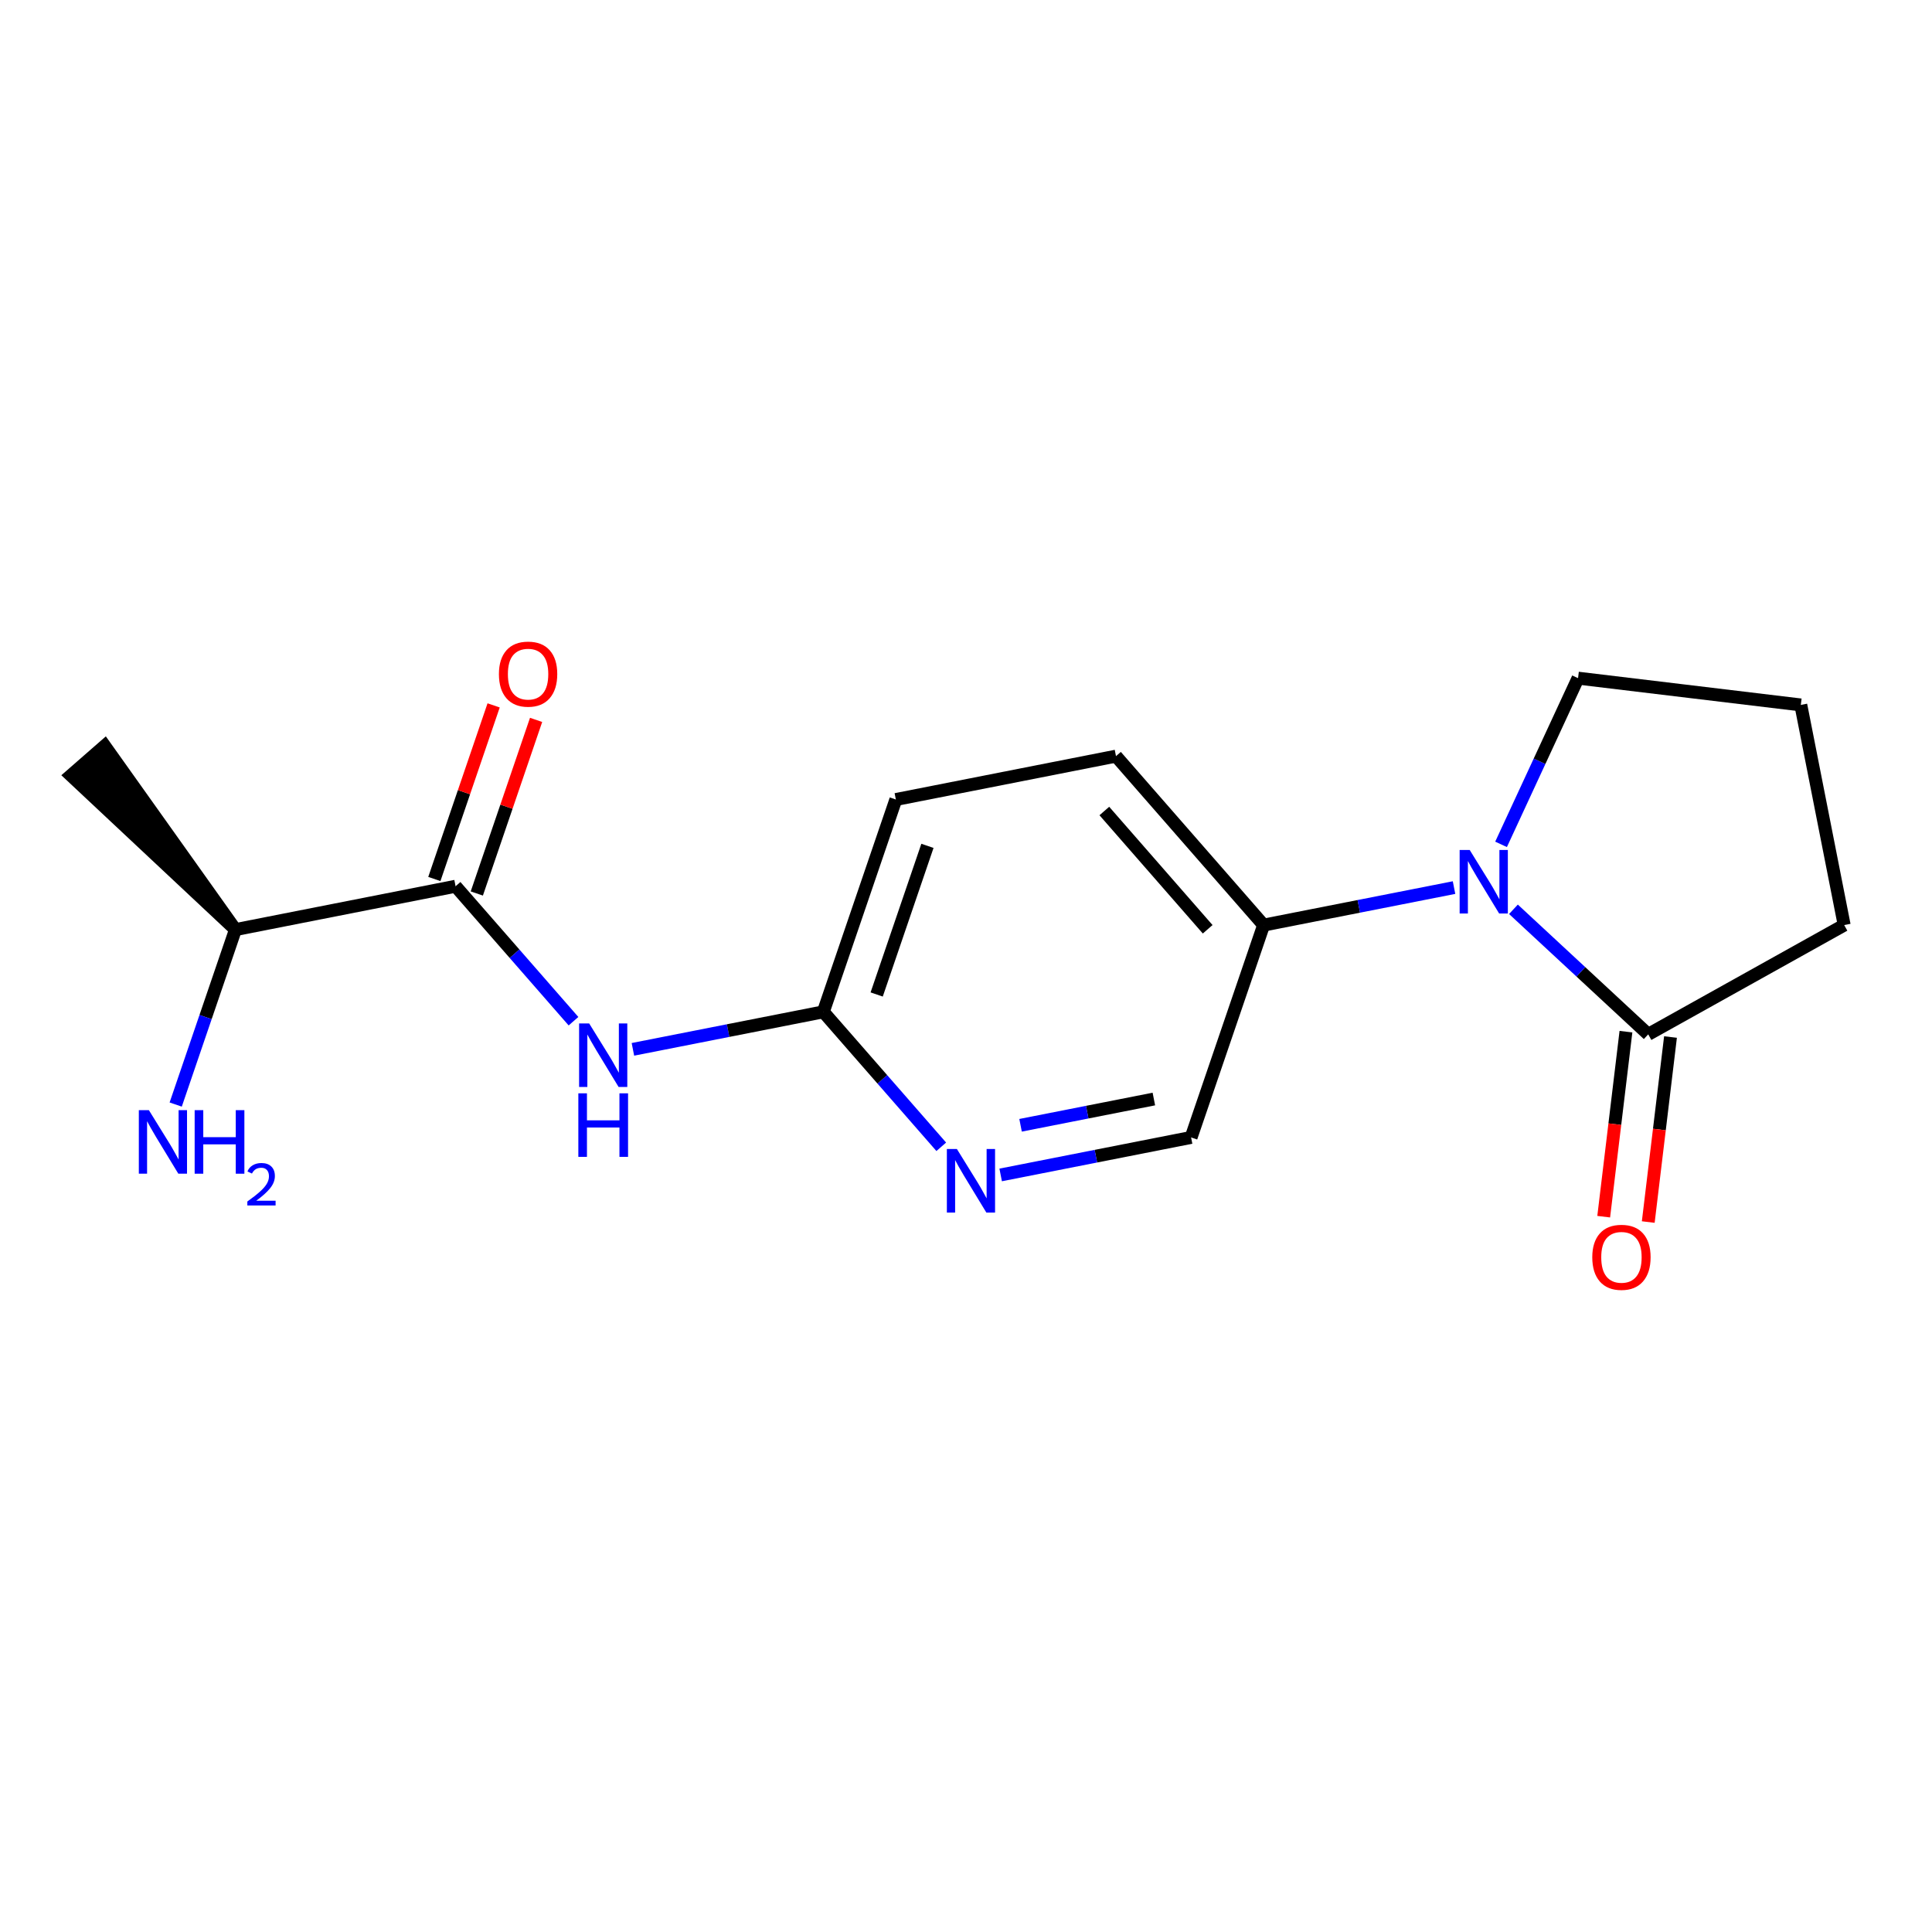 <?xml version='1.0' encoding='iso-8859-1'?>
<svg version='1.1' baseProfile='full'
              xmlns='http://www.w3.org/2000/svg'
                      xmlns:rdkit='http://www.rdkit.org/xml'
                      xmlns:xlink='http://www.w3.org/1999/xlink'
                  xml:space='preserve'
width='300px' height='300px' viewBox='0 0 300 300'>
<!-- END OF HEADER -->
<rect style='opacity:1.0;fill:#FFFFFF;stroke:none' width='300' height='300' x='0' y='0'> </rect>
<rect style='opacity:1.0;fill:#FFFFFF;stroke:none' width='300' height='300' x='0' y='0'> </rect>
<path class='bond-0 atom-1 atom-0' d='M 36.559,144.348 L 16.26,115.82 L 11.013,120.405 Z' style='fill:#000000;fill-rule:evenodd;fill-opacity:1;stroke:#000000;stroke-width:2.0px;stroke-linecap:butt;stroke-linejoin:miter;stroke-opacity:1;' />
<path class='bond-1 atom-1 atom-2' d='M 36.559,144.348 L 31.921,157.931' style='fill:none;fill-rule:evenodd;stroke:#000000;stroke-width:2.0px;stroke-linecap:butt;stroke-linejoin:miter;stroke-opacity:1' />
<path class='bond-1 atom-1 atom-2' d='M 31.921,157.931 L 27.282,171.514' style='fill:none;fill-rule:evenodd;stroke:#0000FF;stroke-width:2.0px;stroke-linecap:butt;stroke-linejoin:miter;stroke-opacity:1' />
<path class='bond-2 atom-1 atom-3' d='M 36.559,144.348 L 70.742,137.615' style='fill:none;fill-rule:evenodd;stroke:#000000;stroke-width:2.0px;stroke-linecap:butt;stroke-linejoin:miter;stroke-opacity:1' />
<path class='bond-3 atom-3 atom-4' d='M 74.039,138.741 L 78.642,125.262' style='fill:none;fill-rule:evenodd;stroke:#000000;stroke-width:2.0px;stroke-linecap:butt;stroke-linejoin:miter;stroke-opacity:1' />
<path class='bond-3 atom-3 atom-4' d='M 78.642,125.262 L 83.245,111.784' style='fill:none;fill-rule:evenodd;stroke:#FF0000;stroke-width:2.0px;stroke-linecap:butt;stroke-linejoin:miter;stroke-opacity:1' />
<path class='bond-3 atom-3 atom-4' d='M 67.445,136.489 L 72.048,123.01' style='fill:none;fill-rule:evenodd;stroke:#000000;stroke-width:2.0px;stroke-linecap:butt;stroke-linejoin:miter;stroke-opacity:1' />
<path class='bond-3 atom-3 atom-4' d='M 72.048,123.01 L 76.651,109.532' style='fill:none;fill-rule:evenodd;stroke:#FF0000;stroke-width:2.0px;stroke-linecap:butt;stroke-linejoin:miter;stroke-opacity:1' />
<path class='bond-4 atom-3 atom-5' d='M 70.742,137.615 L 79.897,148.093' style='fill:none;fill-rule:evenodd;stroke:#000000;stroke-width:2.0px;stroke-linecap:butt;stroke-linejoin:miter;stroke-opacity:1' />
<path class='bond-4 atom-3 atom-5' d='M 79.897,148.093 L 89.052,158.571' style='fill:none;fill-rule:evenodd;stroke:#0000FF;stroke-width:2.0px;stroke-linecap:butt;stroke-linejoin:miter;stroke-opacity:1' />
<path class='bond-5 atom-5 atom-6' d='M 98.278,162.942 L 113.063,160.029' style='fill:none;fill-rule:evenodd;stroke:#0000FF;stroke-width:2.0px;stroke-linecap:butt;stroke-linejoin:miter;stroke-opacity:1' />
<path class='bond-5 atom-5 atom-6' d='M 113.063,160.029 L 127.847,157.117' style='fill:none;fill-rule:evenodd;stroke:#000000;stroke-width:2.0px;stroke-linecap:butt;stroke-linejoin:miter;stroke-opacity:1' />
<path class='bond-6 atom-6 atom-7' d='M 127.847,157.117 L 139.107,124.147' style='fill:none;fill-rule:evenodd;stroke:#000000;stroke-width:2.0px;stroke-linecap:butt;stroke-linejoin:miter;stroke-opacity:1' />
<path class='bond-6 atom-6 atom-7' d='M 136.13,154.423 L 144.012,131.344' style='fill:none;fill-rule:evenodd;stroke:#000000;stroke-width:2.0px;stroke-linecap:butt;stroke-linejoin:miter;stroke-opacity:1' />
<path class='bond-17 atom-17 atom-6' d='M 146.158,178.073 L 137.003,167.595' style='fill:none;fill-rule:evenodd;stroke:#0000FF;stroke-width:2.0px;stroke-linecap:butt;stroke-linejoin:miter;stroke-opacity:1' />
<path class='bond-17 atom-17 atom-6' d='M 137.003,167.595 L 127.847,157.117' style='fill:none;fill-rule:evenodd;stroke:#000000;stroke-width:2.0px;stroke-linecap:butt;stroke-linejoin:miter;stroke-opacity:1' />
<path class='bond-7 atom-7 atom-8' d='M 139.107,124.147 L 173.29,117.413' style='fill:none;fill-rule:evenodd;stroke:#000000;stroke-width:2.0px;stroke-linecap:butt;stroke-linejoin:miter;stroke-opacity:1' />
<path class='bond-8 atom-8 atom-9' d='M 173.29,117.413 L 196.213,143.649' style='fill:none;fill-rule:evenodd;stroke:#000000;stroke-width:2.0px;stroke-linecap:butt;stroke-linejoin:miter;stroke-opacity:1' />
<path class='bond-8 atom-8 atom-9' d='M 171.481,125.933 L 187.527,144.298' style='fill:none;fill-rule:evenodd;stroke:#000000;stroke-width:2.0px;stroke-linecap:butt;stroke-linejoin:miter;stroke-opacity:1' />
<path class='bond-9 atom-9 atom-10' d='M 196.213,143.649 L 210.997,140.737' style='fill:none;fill-rule:evenodd;stroke:#000000;stroke-width:2.0px;stroke-linecap:butt;stroke-linejoin:miter;stroke-opacity:1' />
<path class='bond-9 atom-9 atom-10' d='M 210.997,140.737 L 225.782,137.824' style='fill:none;fill-rule:evenodd;stroke:#0000FF;stroke-width:2.0px;stroke-linecap:butt;stroke-linejoin:miter;stroke-opacity:1' />
<path class='bond-15 atom-9 atom-16' d='M 196.213,143.649 L 184.953,176.619' style='fill:none;fill-rule:evenodd;stroke:#000000;stroke-width:2.0px;stroke-linecap:butt;stroke-linejoin:miter;stroke-opacity:1' />
<path class='bond-10 atom-10 atom-11' d='M 233.084,131.111 L 239.062,118.207' style='fill:none;fill-rule:evenodd;stroke:#0000FF;stroke-width:2.0px;stroke-linecap:butt;stroke-linejoin:miter;stroke-opacity:1' />
<path class='bond-10 atom-10 atom-11' d='M 239.062,118.207 L 245.039,105.303' style='fill:none;fill-rule:evenodd;stroke:#000000;stroke-width:2.0px;stroke-linecap:butt;stroke-linejoin:miter;stroke-opacity:1' />
<path class='bond-18 atom-14 atom-10' d='M 255.935,160.612 L 245.471,150.903' style='fill:none;fill-rule:evenodd;stroke:#000000;stroke-width:2.0px;stroke-linecap:butt;stroke-linejoin:miter;stroke-opacity:1' />
<path class='bond-18 atom-14 atom-10' d='M 245.471,150.903 L 235.008,141.195' style='fill:none;fill-rule:evenodd;stroke:#0000FF;stroke-width:2.0px;stroke-linecap:butt;stroke-linejoin:miter;stroke-opacity:1' />
<path class='bond-11 atom-11 atom-12' d='M 245.039,105.303 L 279.63,109.462' style='fill:none;fill-rule:evenodd;stroke:#000000;stroke-width:2.0px;stroke-linecap:butt;stroke-linejoin:miter;stroke-opacity:1' />
<path class='bond-12 atom-12 atom-13' d='M 279.63,109.462 L 286.364,143.644' style='fill:none;fill-rule:evenodd;stroke:#000000;stroke-width:2.0px;stroke-linecap:butt;stroke-linejoin:miter;stroke-opacity:1' />
<path class='bond-13 atom-13 atom-14' d='M 286.364,143.644 L 255.935,160.612' style='fill:none;fill-rule:evenodd;stroke:#000000;stroke-width:2.0px;stroke-linecap:butt;stroke-linejoin:miter;stroke-opacity:1' />
<path class='bond-14 atom-14 atom-15' d='M 252.476,160.196 L 250.749,174.561' style='fill:none;fill-rule:evenodd;stroke:#000000;stroke-width:2.0px;stroke-linecap:butt;stroke-linejoin:miter;stroke-opacity:1' />
<path class='bond-14 atom-14 atom-15' d='M 250.749,174.561 L 249.022,188.926' style='fill:none;fill-rule:evenodd;stroke:#FF0000;stroke-width:2.0px;stroke-linecap:butt;stroke-linejoin:miter;stroke-opacity:1' />
<path class='bond-14 atom-14 atom-15' d='M 259.394,161.027 L 257.667,175.393' style='fill:none;fill-rule:evenodd;stroke:#000000;stroke-width:2.0px;stroke-linecap:butt;stroke-linejoin:miter;stroke-opacity:1' />
<path class='bond-14 atom-14 atom-15' d='M 257.667,175.393 L 255.94,189.758' style='fill:none;fill-rule:evenodd;stroke:#FF0000;stroke-width:2.0px;stroke-linecap:butt;stroke-linejoin:miter;stroke-opacity:1' />
<path class='bond-16 atom-16 atom-17' d='M 184.953,176.619 L 170.168,179.532' style='fill:none;fill-rule:evenodd;stroke:#000000;stroke-width:2.0px;stroke-linecap:butt;stroke-linejoin:miter;stroke-opacity:1' />
<path class='bond-16 atom-16 atom-17' d='M 170.168,179.532 L 155.383,182.444' style='fill:none;fill-rule:evenodd;stroke:#0000FF;stroke-width:2.0px;stroke-linecap:butt;stroke-linejoin:miter;stroke-opacity:1' />
<path class='bond-16 atom-16 atom-17' d='M 179.171,170.656 L 168.821,172.695' style='fill:none;fill-rule:evenodd;stroke:#000000;stroke-width:2.0px;stroke-linecap:butt;stroke-linejoin:miter;stroke-opacity:1' />
<path class='bond-16 atom-16 atom-17' d='M 168.821,172.695 L 158.472,174.734' style='fill:none;fill-rule:evenodd;stroke:#0000FF;stroke-width:2.0px;stroke-linecap:butt;stroke-linejoin:miter;stroke-opacity:1' />
<path  class='atom-2' d='M 23.119 172.385
L 26.352 177.611
Q 26.672 178.127, 27.188 179.06
Q 27.704 179.994, 27.732 180.05
L 27.732 172.385
L 29.041 172.385
L 29.041 182.252
L 27.69 182.252
L 24.22 176.538
Q 23.816 175.869, 23.384 175.103
Q 22.965 174.336, 22.84 174.099
L 22.84 182.252
L 21.558 182.252
L 21.558 172.385
L 23.119 172.385
' fill='#0000FF'/>
<path  class='atom-2' d='M 30.226 172.385
L 31.564 172.385
L 31.564 176.58
L 36.609 176.58
L 36.609 172.385
L 37.947 172.385
L 37.947 182.252
L 36.609 182.252
L 36.609 177.695
L 31.564 177.695
L 31.564 182.252
L 30.226 182.252
L 30.226 172.385
' fill='#0000FF'/>
<path  class='atom-2' d='M 38.425 181.905
Q 38.664 181.289, 39.234 180.949
Q 39.804 180.599, 40.595 180.599
Q 41.58 180.599, 42.131 181.133
Q 42.683 181.666, 42.683 182.614
Q 42.683 183.579, 41.966 184.481
Q 41.258 185.382, 39.786 186.449
L 42.794 186.449
L 42.794 187.185
L 38.406 187.185
L 38.406 186.569
Q 39.62 185.704, 40.338 185.06
Q 41.065 184.416, 41.414 183.837
Q 41.764 183.258, 41.764 182.66
Q 41.764 182.034, 41.451 181.685
Q 41.138 181.335, 40.595 181.335
Q 40.071 181.335, 39.722 181.547
Q 39.372 181.758, 39.124 182.227
L 38.425 181.905
' fill='#0000FF'/>
<path  class='atom-4' d='M 77.472 104.673
Q 77.472 102.304, 78.643 100.98
Q 79.814 99.656, 82.001 99.656
Q 84.189 99.656, 85.36 100.98
Q 86.531 102.304, 86.531 104.673
Q 86.531 107.07, 85.346 108.435
Q 84.162 109.787, 82.001 109.787
Q 79.828 109.787, 78.643 108.435
Q 77.472 107.084, 77.472 104.673
M 82.001 108.672
Q 83.507 108.672, 84.315 107.669
Q 85.137 106.651, 85.137 104.673
Q 85.137 102.736, 84.315 101.76
Q 83.507 100.771, 82.001 100.771
Q 80.496 100.771, 79.674 101.746
Q 78.866 102.722, 78.866 104.673
Q 78.866 106.665, 79.674 107.669
Q 80.496 108.672, 82.001 108.672
' fill='#FF0000'/>
<path  class='atom-5' d='M 91.484 158.917
L 94.717 164.143
Q 95.037 164.659, 95.553 165.593
Q 96.069 166.526, 96.097 166.582
L 96.097 158.917
L 97.407 158.917
L 97.407 168.784
L 96.055 168.784
L 92.585 163.07
Q 92.181 162.401, 91.749 161.635
Q 91.331 160.868, 91.205 160.632
L 91.205 168.784
L 89.923 168.784
L 89.923 158.917
L 91.484 158.917
' fill='#0000FF'/>
<path  class='atom-5' d='M 89.805 169.771
L 91.142 169.771
L 91.142 173.965
L 96.187 173.965
L 96.187 169.771
L 97.525 169.771
L 97.525 179.637
L 96.187 179.637
L 96.187 175.08
L 91.142 175.08
L 91.142 179.637
L 89.805 179.637
L 89.805 169.771
' fill='#0000FF'/>
<path  class='atom-10' d='M 228.214 131.982
L 231.447 137.208
Q 231.768 137.724, 232.283 138.657
Q 232.799 139.591, 232.827 139.647
L 232.827 131.982
L 234.137 131.982
L 234.137 141.849
L 232.785 141.849
L 229.315 136.135
Q 228.911 135.466, 228.479 134.7
Q 228.061 133.933, 227.935 133.696
L 227.935 141.849
L 226.653 141.849
L 226.653 131.982
L 228.214 131.982
' fill='#0000FF'/>
<path  class='atom-15' d='M 247.247 195.23
Q 247.247 192.861, 248.418 191.537
Q 249.588 190.213, 251.776 190.213
Q 253.964 190.213, 255.135 191.537
Q 256.305 192.861, 256.305 195.23
Q 256.305 197.627, 255.121 198.993
Q 253.936 200.344, 251.776 200.344
Q 249.602 200.344, 248.418 198.993
Q 247.247 197.641, 247.247 195.23
M 251.776 199.229
Q 253.281 199.229, 254.09 198.226
Q 254.912 197.209, 254.912 195.23
Q 254.912 193.293, 254.09 192.317
Q 253.281 191.328, 251.776 191.328
Q 250.271 191.328, 249.449 192.303
Q 248.641 193.279, 248.641 195.23
Q 248.641 197.223, 249.449 198.226
Q 250.271 199.229, 251.776 199.229
' fill='#FF0000'/>
<path  class='atom-17' d='M 148.589 178.42
L 151.823 183.646
Q 152.143 184.161, 152.659 185.095
Q 153.174 186.029, 153.202 186.084
L 153.202 178.42
L 154.512 178.42
L 154.512 188.286
L 153.16 188.286
L 149.69 182.572
Q 149.286 181.904, 148.854 181.137
Q 148.436 180.371, 148.311 180.134
L 148.311 188.286
L 147.029 188.286
L 147.029 178.42
L 148.589 178.42
' fill='#0000FF'/>
</svg>

